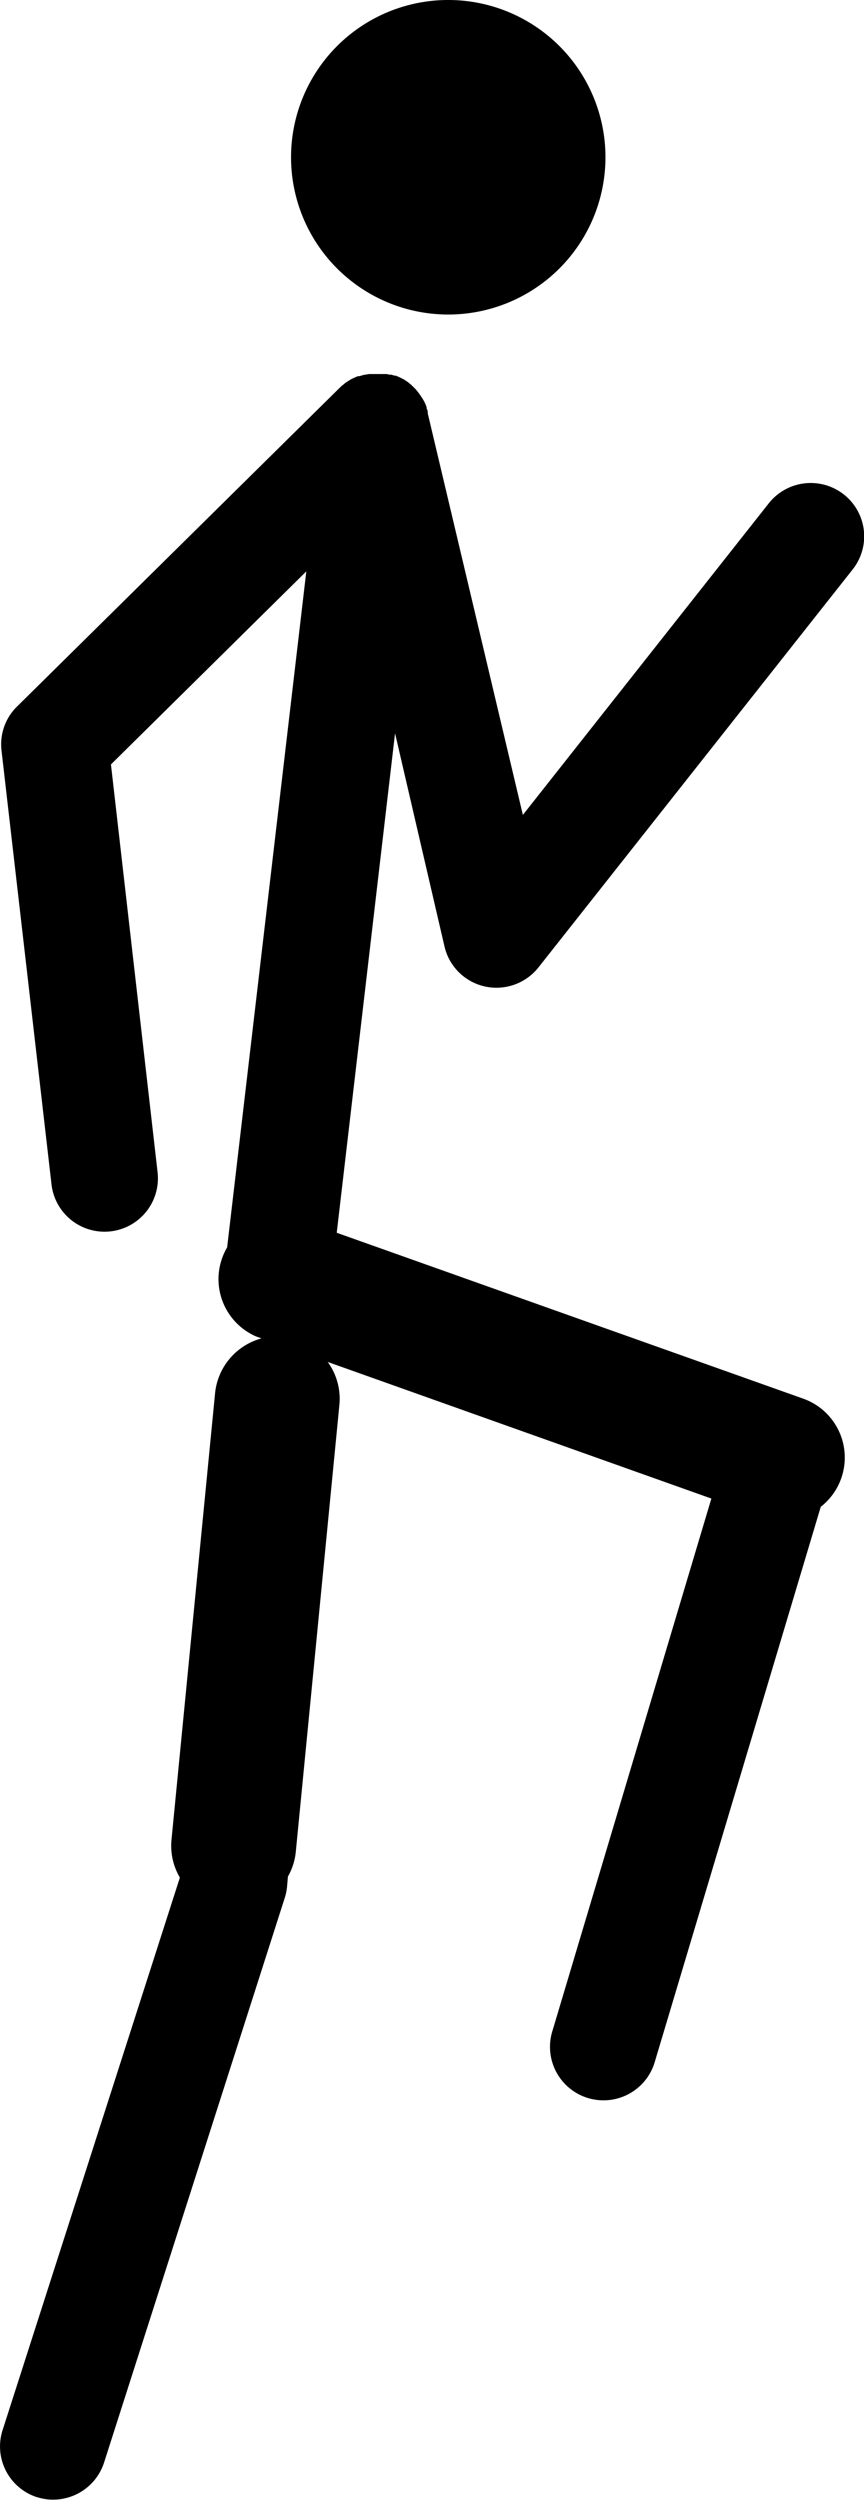 <svg xmlns="http://www.w3.org/2000/svg" width="34.575" height="100" viewBox="0 0 34.575 100"><defs><style>.a{fill:#000000;}</style></defs><g transform="translate(-8213.711 -2689)"><path class="a" d="M8231.649,2689h0a6.291,6.291,0,0,1,6.291,6.291h0a6.292,6.292,0,0,1-6.291,6.291h0a6.291,6.291,0,0,1-6.291-6.291h0A6.29,6.29,0,0,1,8231.649,2689Z"/><path class="a" d="M8224.954,2742.553a2.14,2.14,0,0,0-2.316,1.946v0h0l-1.66,19.393-7.161,22.31a2.133,2.133,0,0,0,1.366,2.688l.008,0h0a2.061,2.061,0,0,0,.655.1,2.14,2.14,0,0,0,2.035-1.5l7.217-22.546a2.094,2.094,0,0,0,.1-.47l1.679-19.635a2.145,2.145,0,0,0-1.926-2.3Z"/><path class="a" d="M8231.5,2726.867a2.13,2.13,0,0,0,1.621,1.595,2.009,2.009,0,0,0,.459.049,2.141,2.141,0,0,0,1.68-.814l12.572-15.918a2.132,2.132,0,0,0-.354-3h0a2.141,2.141,0,0,0-3,.351h0l-9.843,12.468-3.806-16.06v-.053a.429.429,0,0,0-.046-.15v-.046a1.707,1.707,0,0,0-.068-.171l-.03-.059-.056-.1-.046-.069-.06-.089-.046-.065-.095-.122-.039-.046-.112-.111-.046-.046-.1-.085-.05-.04-.111-.075-.046-.03-.154-.078h0l-.171-.076h-.056l-.124-.039h-.069l-.122-.026h-.705l-.164.029h-.032l-.184.056h-.06l-.121.049-.065.03-.111.055-.057.036-.153.1-.057.049-.088.069-.059.056-.04.039-12.894,12.733a2.117,2.117,0,0,0-.62,1.765l2,17.349a2.136,2.136,0,0,0,4.245-.485l-1.866-16.313,7.818-7.723-3.281,28a2.146,2.146,0,0,0,1.392,2.254l18.159,6.631-6.414,21.476a2.14,2.14,0,1,0,4.1,1.224h0l7-23.4a2.135,2.135,0,0,0-1.312-2.624l-18.469-6.742,2.376-20.342Z"/><path class="a" d="M8223.064,2765.328h-.249a2.506,2.506,0,0,1-2.241-2.736l1.746-17.884a2.535,2.535,0,0,1,2.729-2.25,2.51,2.51,0,0,1,2.244,2.736l-1.745,17.884A2.5,2.5,0,0,1,8223.064,2765.328Z"/><path class="a" d="M8245.013,2749.8a2.467,2.467,0,0,1-.837-.144l-20.209-7.192a2.5,2.5,0,0,1,1.676-4.7h0l20.21,7.185a2.5,2.5,0,0,1-.84,4.856Z"/></g></svg>